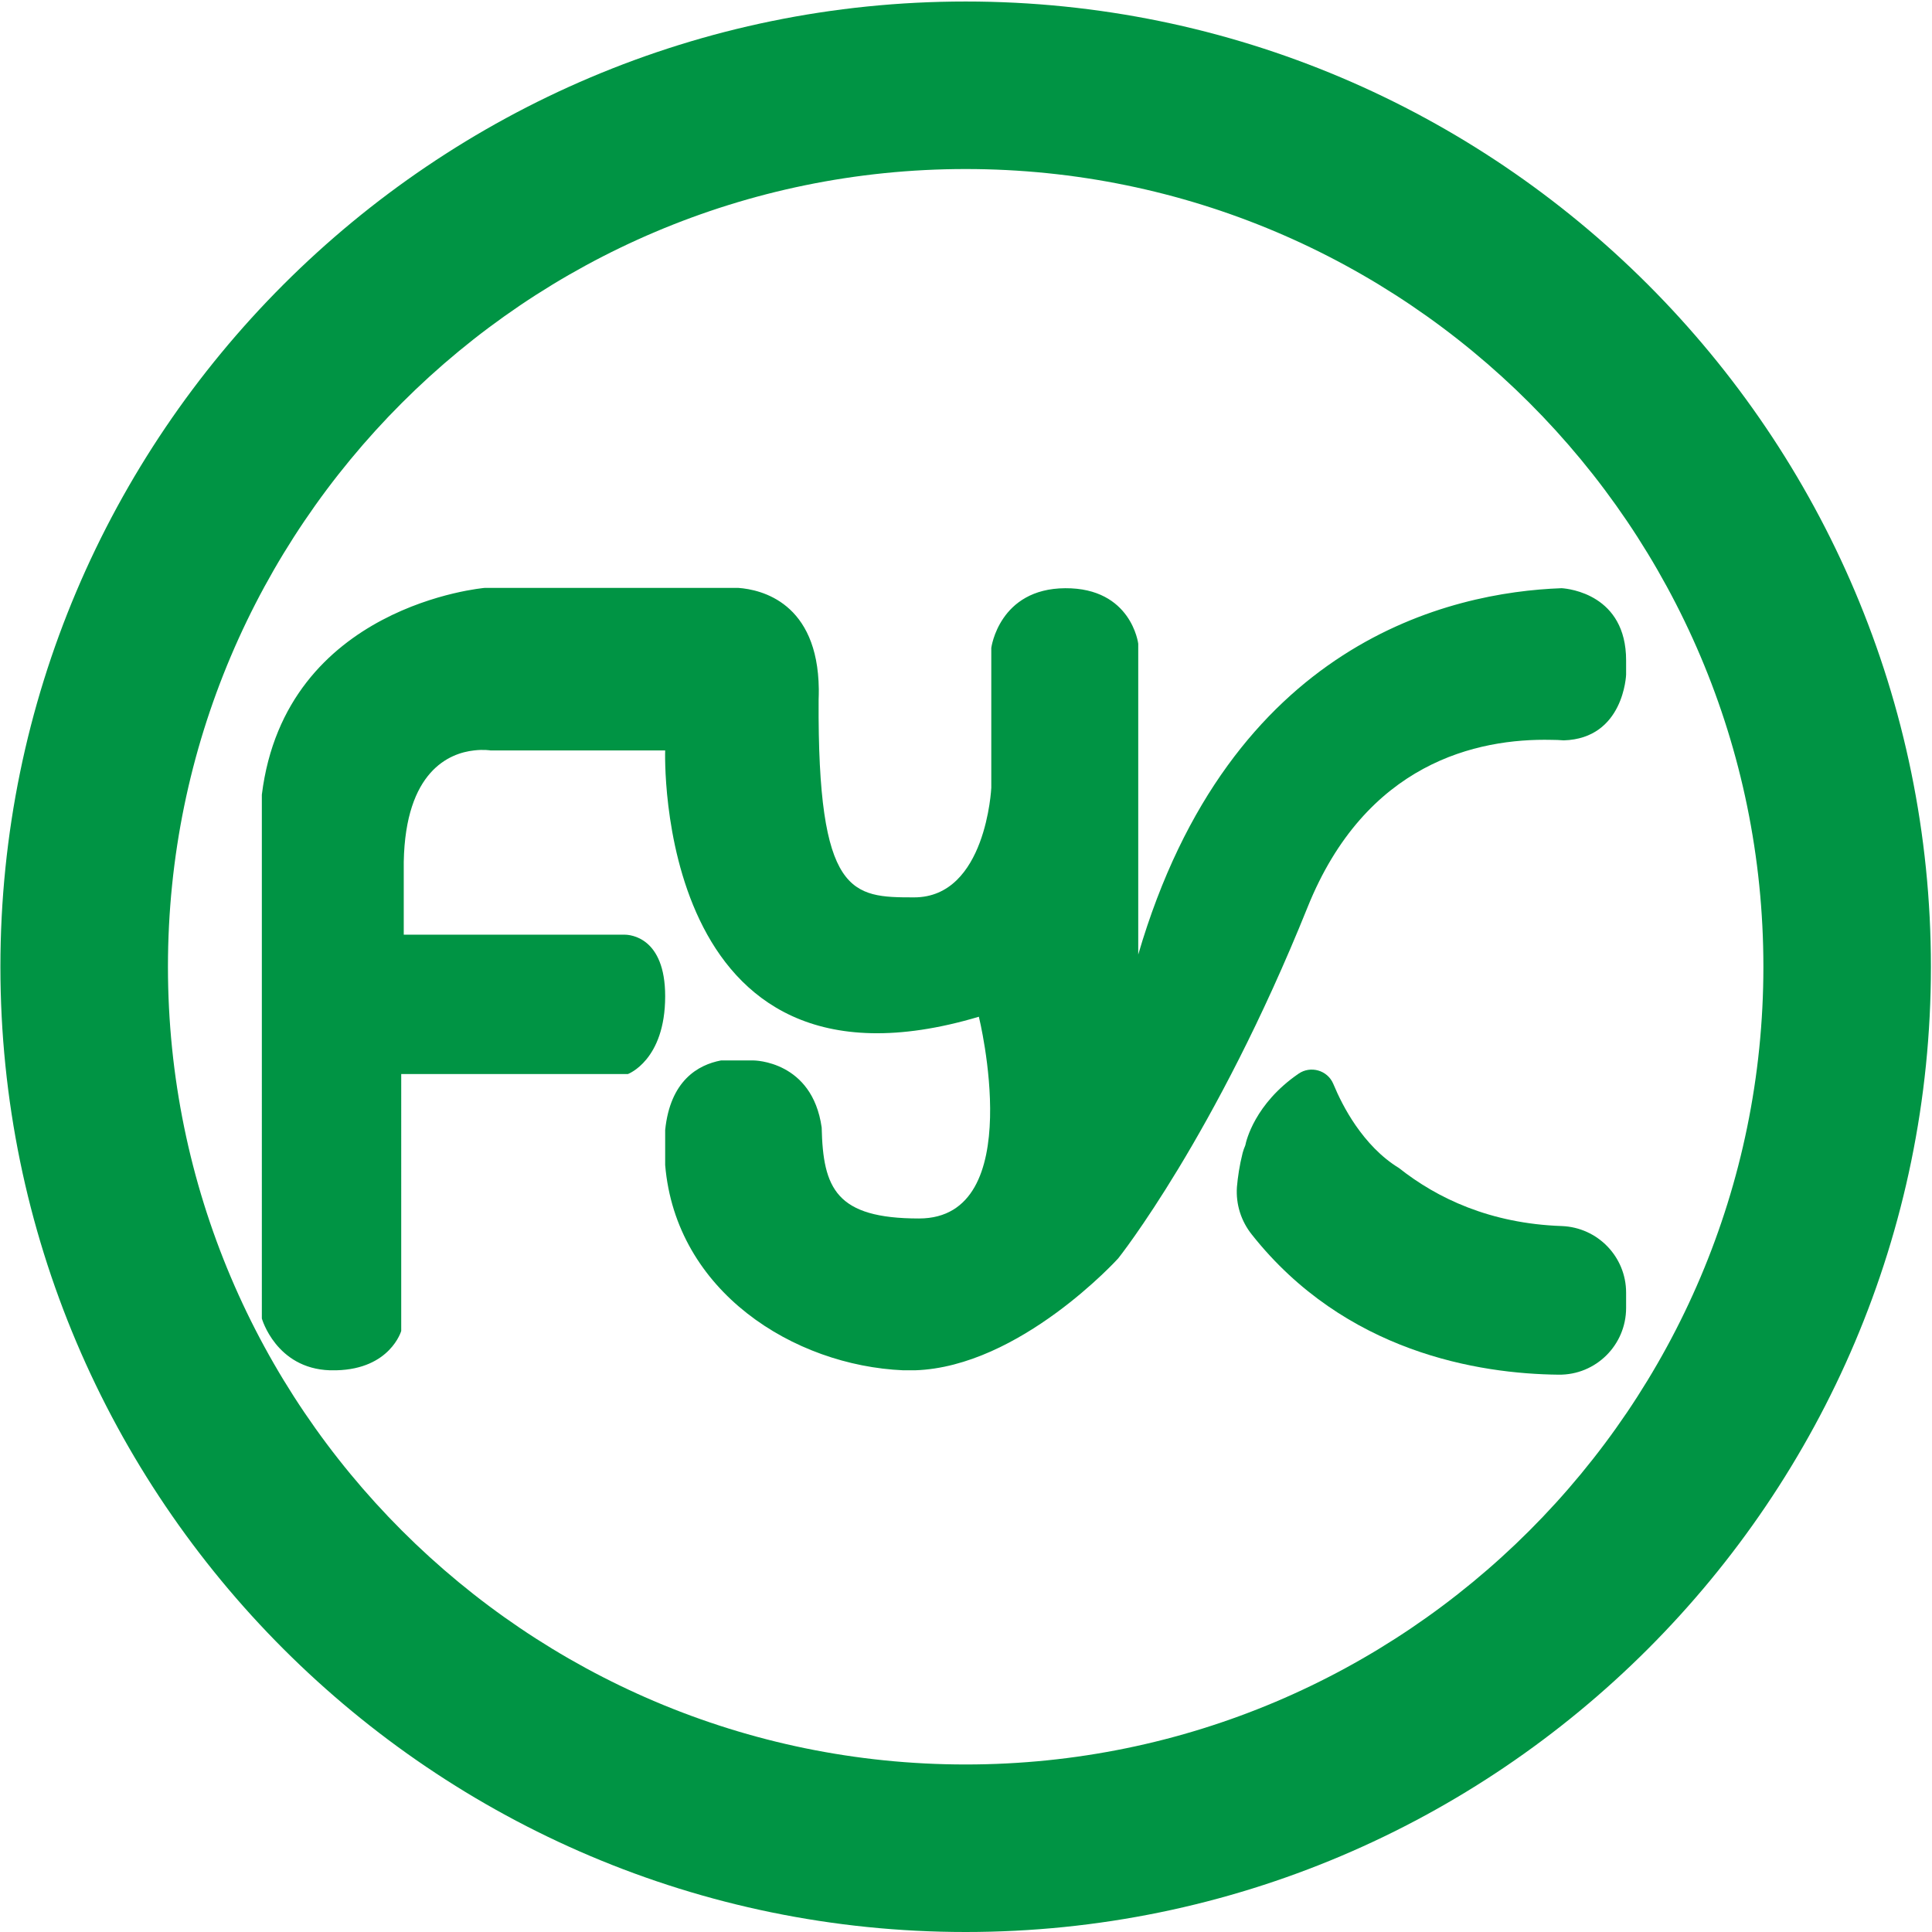 <?xml version="1.0" encoding="utf-8"?>
<!-- Generator: Adobe Illustrator 25.4.1, SVG Export Plug-In . SVG Version: 6.00 Build 0)  -->
<svg version="1.1" id="Layer_1" xmlns="http://www.w3.org/2000/svg" xmlns:xlink="http://www.w3.org/1999/xlink" x="0px" y="0px"
	 viewBox="0 0 1000 1000" style="enable-background:new 0 0 1000 1000;" xml:space="preserve">
<style type="text/css">
	.st0{fill:#009444;}
</style>
<g>
	<g>
		<path class="st0" d="M841.67,341.79v7.4c0,0-1.13,33.07-32.28,34.02c-2-0.17-4.18-0.26-6.35-0.26
			c-38.46-0.87-96.15,11.83-126.26,86.67c-47.69,118.52-97.98,181.69-97.98,181.69s-50.9,56.21-105.2,57.95h-6.09
			c-56.65-2.44-117.73-40.72-123.22-106.25v-18.1c2.61-25.58,16.97-33.76,28.89-36.03h16.79c0.26,0,30.46,0.09,35.33,34.72
			c0.7,31.5,7.4,47.08,50.38,47.08c56.74,0,30.98-104.42,30.98-104.42c-168.81,50.3-162.37-137.84-162.37-137.84h-90.41
			c0,0-3.48-0.61-8.53,0c-12.7,1.39-35.5,10.62-36.37,57.69v37.68h113.99c0,0,0.09,0,0.35,0c2.78,0,20.97,1.22,20.97,31.85
			c0,33.24-19.32,40.29-19.32,40.29h-117.3V688.9c0,0-5.66,19.67-33.5,20.36h-3.48c-27.85-0.96-35.16-26.8-35.16-26.8V411.32
			c12.18-98.33,115.38-107.03,115.38-107.03h131.22c12.01,0.87,41.16,7.66,41.68,52.38c0,1.74,0,3.57-0.09,5.48
			c-0.61,101.72,17.23,102.33,49.43,102.33c37.33,0,39.94-56.73,39.94-56.73v-72.4c0,0,4-30.72,38.29-30.89
			c34.28-0.17,37.77,28.72,37.77,28.72v160.89C636.57,331.96,751,306.55,808.08,304.46c0,0,0.09,0,0.35,0
			C812.08,304.72,841.67,307.77,841.67,341.79z"/>
		<path class="st0" d="M841.67,669.06v7.92c0,19.23-15.66,34.81-34.98,34.55c-41.25-0.43-110.42-11.49-158.72-72.49
			c-5.57-6.96-8.35-15.66-7.74-24.63c0.44-5.05,1.31-11.14,2.96-17.66c0.35-1.3,0.78-2.52,1.31-3.74c0,0,0-0.09,0.09-0.26
			c0.44-2.26,4.87-21.41,27.5-36.98c6.26-4.35,15.05-1.83,18.01,5.22c2.61,6.27,6.35,13.92,11.57,21.49
			c5.74,8.27,13.05,16.36,22.45,22.1c19.67,15.58,47.08,28.72,84.23,30.02C826.96,635.3,841.67,650.53,841.67,669.06z"/>
	</g>
	<path class="st0" d="M499.83,1000C224.34,1000,0.21,775.88,0.21,500.4S224.34,0.78,499.83,0.78S999.44,224.91,999.44,500.4
		S775.31,1000,499.83,1000z M499.83,87.49c-227.68,0-412.9,185.23-412.9,412.9s185.23,412.9,412.9,412.9s412.9-185.22,412.9-412.9
		S727.5,87.49,499.83,87.49z"/>
</g>
</svg>
